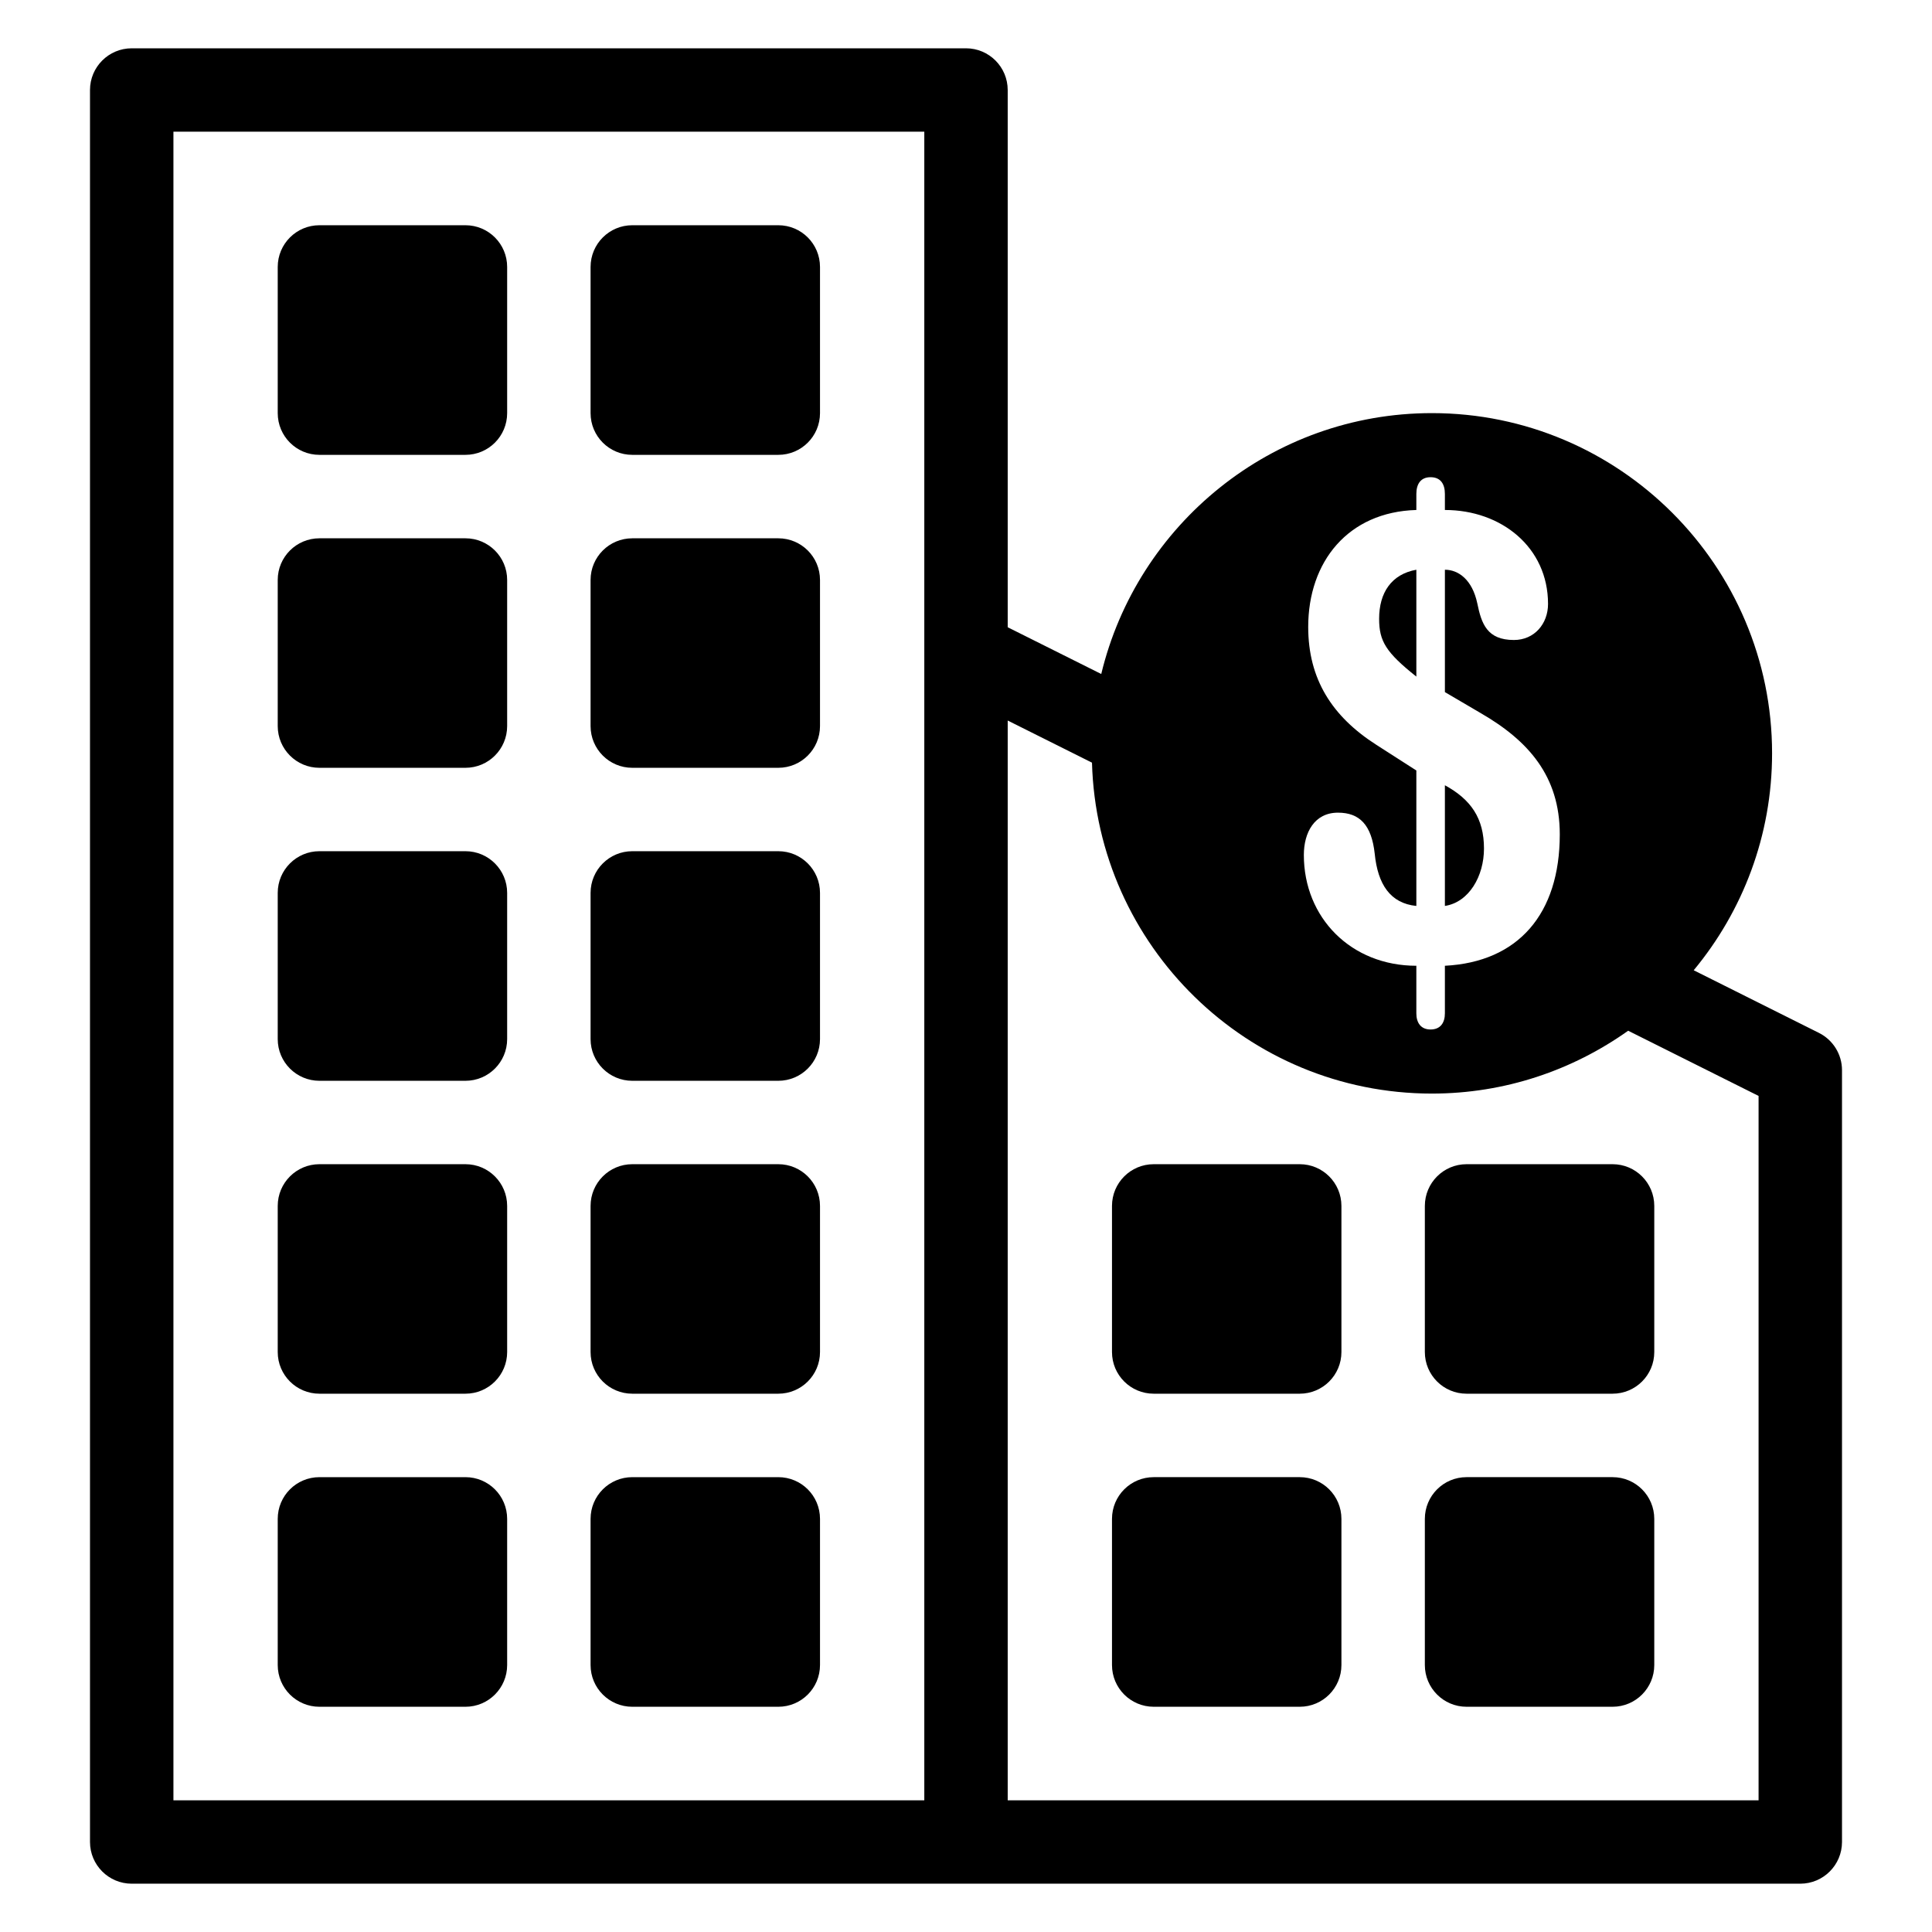<?xml version="1.0" encoding="utf-8"?>
<!-- Uploaded to: SVG Repo, www.svgrepo.com, Generator: SVG Repo Mixer Tools -->
<!DOCTYPE svg PUBLIC "-//W3C//DTD SVG 1.1//EN" "http://www.w3.org/Graphics/SVG/1.1/DTD/svg11.dtd">
<svg fill="#000000" version="1.1" id="Layer_1" xmlns="http://www.w3.org/2000/svg" xmlns:xlink="http://www.w3.org/1999/xlink" 
	 width="800px" height="800px" viewBox="0 0 300 300" enable-background="new 0 0 300 300" xml:space="preserve">
<g>
	<path d="M49.601,216.413h22.674c3.575,0,6.476-2.895,6.476-6.469v-22.687c0-3.581-2.901-6.481-6.476-6.481H49.601
		c-3.575,0-6.476,2.9-6.476,6.481v22.687C43.125,213.519,46.026,216.413,49.601,216.413z"/>
	<path d="M98.18,216.413h22.671c3.581,0,6.479-2.895,6.479-6.469v-22.687c0-3.581-2.897-6.481-6.479-6.481H98.18
		c-3.575,0-6.476,2.9-6.476,6.481v22.687C91.704,213.519,94.605,216.413,98.18,216.413z"/>
	<path d="M49.601,265.026h22.674c3.575,0,6.476-2.9,6.476-6.481v-22.692c0-3.587-2.901-6.481-6.476-6.481H49.601
		c-3.575,0-6.476,2.895-6.476,6.481v22.692C43.125,262.126,46.026,265.026,49.601,265.026z"/>
	<path d="M98.18,265.026h22.671c3.581,0,6.479-2.9,6.479-6.481v-22.692c0-3.587-2.897-6.481-6.479-6.481H98.18
		c-3.575,0-6.476,2.895-6.476,6.481v22.692C91.704,262.126,94.605,265.026,98.18,265.026z"/>
	<path d="M49.601,167.825h22.674c3.575,0,6.476-2.901,6.476-6.476V138.65c0-3.574-2.901-6.476-6.476-6.476H49.601
		c-3.575,0-6.476,2.901-6.476,6.476v22.699C43.125,164.924,46.026,167.825,49.601,167.825z"/>
	<path d="M98.18,167.825h22.671c3.581,0,6.479-2.901,6.479-6.476V138.65c0-3.574-2.897-6.476-6.479-6.476H98.18
		c-3.575,0-6.476,2.901-6.476,6.476v22.699C91.704,164.924,94.605,167.825,98.18,167.825z"/>
	<path d="M49.601,119.224h22.674c3.575,0,6.476-2.9,6.476-6.481V90.056c0-3.574-2.901-6.469-6.476-6.469H49.601
		c-3.575,0-6.476,2.895-6.476,6.469v22.687C43.125,116.323,46.026,119.224,49.601,119.224z"/>
	<path d="M98.18,119.224h22.671c3.581,0,6.479-2.9,6.479-6.481V90.056c0-3.574-2.897-6.469-6.479-6.469H98.18
		c-3.575,0-6.476,2.895-6.476,6.469v22.687C91.704,116.323,94.605,119.224,98.18,119.224z"/>
	<path d="M49.601,70.629h22.674c3.575,0,6.476-2.895,6.476-6.481V41.455c0-3.581-2.901-6.481-6.476-6.481H49.601
		c-3.575,0-6.476,2.9-6.476,6.481v22.692C43.125,67.734,46.026,70.629,49.601,70.629z"/>
	<path d="M98.18,70.629h22.671c3.581,0,6.479-2.895,6.479-6.481V41.455c0-3.581-2.897-6.481-6.479-6.481H98.18
		c-3.575,0-6.476,2.9-6.476,6.481v22.692C91.704,67.734,94.605,70.629,98.18,70.629z"/>
	<path d="M201.82,180.776h-22.671c-3.581,0-6.479,2.9-6.479,6.481v22.687c0,3.574,2.897,6.469,6.479,6.469h22.671
		c3.575,0,6.476-2.895,6.476-6.469v-22.687C208.296,183.677,205.395,180.776,201.82,180.776z"/>
	<path d="M227.726,180.776c-3.575,0-6.476,2.9-6.476,6.481v22.687c0,3.574,2.901,6.469,6.476,6.469h22.674
		c3.575,0,6.476-2.895,6.476-6.469v-22.687c0-3.581-2.9-6.481-6.476-6.481H227.726z"/>
	<path d="M201.82,229.371h-22.671c-3.581,0-6.479,2.895-6.479,6.481v22.692c0,3.581,2.897,6.481,6.479,6.481h22.671
		c3.575,0,6.476-2.9,6.476-6.481v-22.692C208.296,232.266,205.395,229.371,201.82,229.371z"/>
	<path d="M250.399,229.371h-22.674c-3.575,0-6.476,2.895-6.476,6.481v22.692c0,3.581,2.901,6.481,6.476,6.481h22.674
		c3.575,0,6.476-2.9,6.476-6.481v-22.692C256.875,232.266,253.975,229.371,250.399,229.371z"/>
	<path d="M230.432,131.767c0-4.706-2.022-7.619-6.07-9.834v18.74C228.118,140.098,230.432,136.034,230.432,131.767z"/>
	<path d="M219.93,88.467c-3.872,0.698-5.78,3.563-5.78,7.619c0,3.477,1.054,5.214,5.78,8.975V88.467z"/>
	<path d="M282.44,160.385l-19.442-9.723c7.592-9.154,12.169-20.893,12.169-33.689c0-29.131-23.697-52.825-52.819-52.825
		c-24.897,0-45.774,17.317-51.347,40.511l-14.525-7.261V13.981c0-3.581-2.901-6.481-6.476-6.481H20.454
		c-3.575,0-6.479,2.9-6.479,6.481v272.037c0,3.581,2.904,6.481,6.479,6.481h259.092c3.575,0,6.479-2.9,6.479-6.481V166.174
		C286.024,163.725,284.639,161.485,282.44,160.385z M143.524,279.549H26.93V20.451h116.595V279.549z M213.745,115.674
		c-6.918-4.422-10.607-10.236-10.607-18.326c0-10.118,6.182-17.855,16.792-18.158v-2.493c0-1.552,0.687-2.598,2.205-2.598
		c1.553,0,2.227,1.046,2.227,2.598v2.493c8.767,0,16.016,5.801,16.016,14.59c0,3.086-2.122,5.598-5.294,5.598
		c-4.168,0-5.043-2.512-5.693-5.703c-0.779-3.655-2.919-5.207-5.028-5.207v19l5.606,3.29c7.335,4.249,12.233,9.741,12.233,18.796
		c0,12.382-6.469,19.829-17.84,20.41v7.397c0,1.435-0.674,2.498-2.227,2.498c-1.518,0-2.205-1.063-2.205-2.498v-7.397
		c-10.134,0-17.469-7.453-17.469-17.206c0-3.482,1.645-6.568,5.3-6.568c3.38,0,5.217,1.923,5.706,6.383
		c0.47,4.731,2.412,7.7,6.463,8.102v-21.034L213.745,115.674z M273.07,279.549H156.476V111.883l13.087,6.543
		c0.785,28.463,24.133,51.385,52.785,51.385c11.353,0,21.852-3.637,30.473-9.76l20.25,10.124V279.549z"/>
</g>
</svg>
